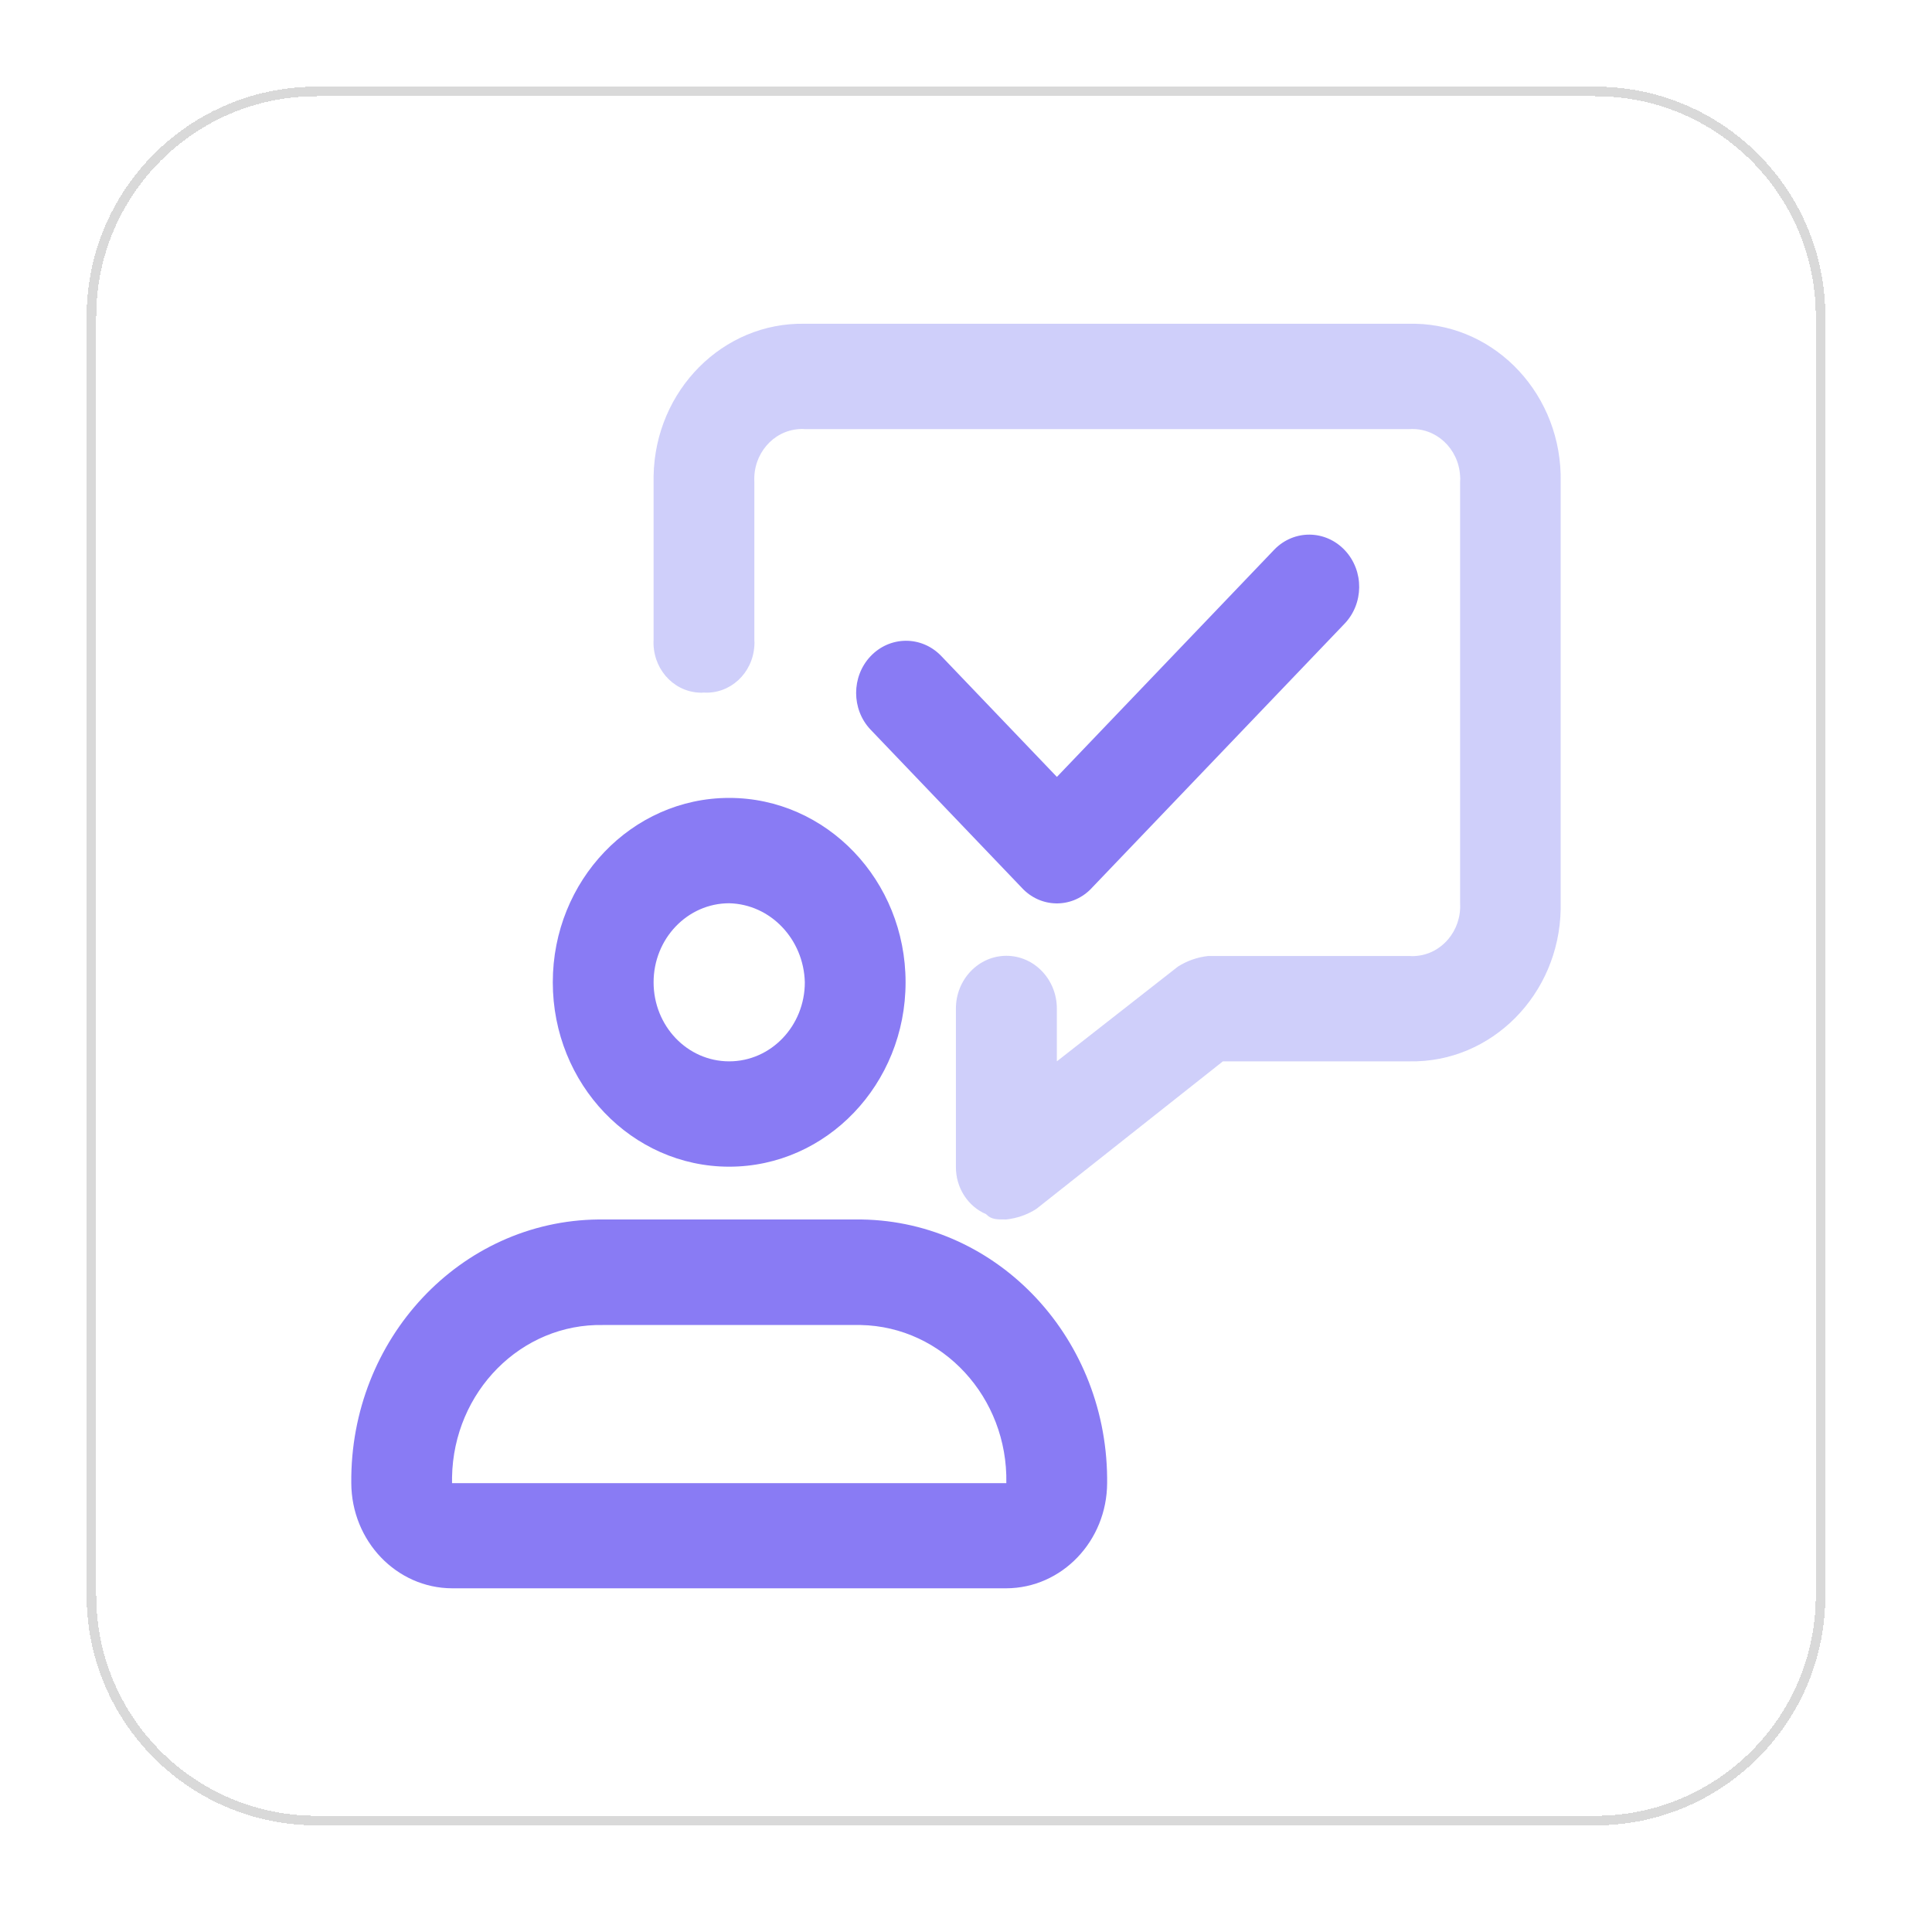 <svg width="40" height="40" viewBox="0 0 40 40" fill="none" xmlns="http://www.w3.org/2000/svg">
<g filter="url(#filter0_d_300_31480)">
<path d="M1 5.76C1 3.131 3.131 1 5.76 1H32.24C34.869 1 37 3.131 37 5.76V32.24C37 34.869 34.869 37 32.24 37H5.76C3.131 37 1 34.869 1 32.24V5.76Z" fill="white" shape-rendering="crispEdges"/>
<path d="M5.761 1.1H32.239C34.813 1.1 36.9 3.186 36.9 5.761V32.239C36.9 34.813 34.813 36.9 32.239 36.9H5.761C3.186 36.9 1.1 34.813 1.1 32.239V5.761C1.1 3.186 3.186 1.1 5.761 1.1Z" stroke="#D9D9D9" stroke-width="0.198" shape-rendering="crispEdges"/>
<path d="M14.304 23.362C16.321 23.362 17.956 21.652 17.956 19.544C17.956 17.436 16.321 15.727 14.304 15.727C12.288 15.727 10.652 17.436 10.652 19.544C10.652 21.652 12.288 23.362 14.304 23.362ZM14.304 17.908C15.159 17.928 15.847 18.651 15.87 19.544C15.87 20.446 15.171 21.181 14.304 21.181C13.438 21.181 12.739 20.45 12.739 19.544C12.739 18.639 13.442 17.908 14.304 17.908Z" fill="#897BF4"/>
<path d="M21.784 17.62C21.796 17.607 21.807 17.595 21.819 17.583L27.037 12.128C27.445 11.71 27.452 11.028 27.052 10.601C26.652 10.175 25.999 10.166 25.591 10.585C25.587 10.589 25.58 10.597 25.576 10.601L21.089 15.292L18.688 12.782C18.28 12.364 17.627 12.372 17.227 12.798C16.834 13.217 16.834 13.891 17.227 14.309L20.358 17.583C20.743 18.005 21.38 18.022 21.784 17.62Z" fill="#897BF4"/>
<path d="M28.504 5.91C28.465 5.91 28.427 5.91 28.392 5.91H15.87C14.172 5.877 12.77 7.291 12.739 9.062C12.739 9.102 12.739 9.143 12.739 9.179V12.453C12.708 13.022 13.12 13.509 13.664 13.546C13.702 13.55 13.741 13.55 13.78 13.546C14.324 13.578 14.79 13.148 14.825 12.579C14.829 12.538 14.829 12.498 14.825 12.457V9.183C14.794 8.615 15.206 8.127 15.75 8.091C15.789 8.087 15.828 8.087 15.866 8.091H28.392C28.936 8.058 29.402 8.489 29.437 9.057C29.441 9.098 29.441 9.139 29.437 9.179V17.908C29.468 18.476 29.056 18.964 28.512 19C28.473 19.004 28.434 19.004 28.396 19H24.219C23.998 19.025 23.784 19.098 23.594 19.22L21.088 21.181V20.089C21.088 19.488 20.622 18.996 20.043 18.996C19.468 18.996 18.998 19.484 18.998 20.089V23.362C18.994 23.793 19.242 24.183 19.623 24.345C19.728 24.455 19.833 24.455 20.039 24.455C20.26 24.431 20.474 24.358 20.664 24.236L24.526 21.181H28.388C30.085 21.214 31.488 19.8 31.519 18.03C31.519 17.989 31.519 17.948 31.519 17.912V9.183C31.554 7.408 30.202 5.942 28.504 5.91Z" fill="#CFCFFA"/>
<path d="M16.915 24.455H11.697C11.662 24.455 11.627 24.455 11.596 24.455C8.741 24.484 6.453 26.925 6.48 29.91C6.484 31.112 7.416 32.087 8.566 32.091H20.042C21.192 32.087 22.125 31.112 22.129 29.91C22.129 29.873 22.129 29.837 22.129 29.804C22.101 26.819 19.767 24.423 16.915 24.455ZM8.566 29.91C8.566 29.869 8.566 29.829 8.566 29.792C8.597 28.017 10 26.604 11.697 26.64H16.915C16.954 26.64 16.993 26.64 17.027 26.64C18.725 26.673 20.077 28.139 20.042 29.914H8.566V29.91Z" fill="#897BF4"/>
</g>
<defs>
<filter id="filter0_d_300_31480" x="0.207" y="0.207" width="39.174" height="39.174" filterUnits="userSpaceOnUse" color-interpolation-filters="sRGB">
<feFlood flood-opacity="0" result="BackgroundImageFix"/>
<feColorMatrix in="SourceAlpha" type="matrix" values="0 0 0 0 0 0 0 0 0 0 0 0 0 0 0 0 0 0 127 0" result="hardAlpha"/>
<feOffset dx="0.793" dy="0.793"/>
<feGaussianBlur stdDeviation="0.793"/>
<feComposite in2="hardAlpha" operator="out"/>
<feColorMatrix type="matrix" values="0 0 0 0 0.851 0 0 0 0 0.851 0 0 0 0 0.851 0 0 0 0.4 0"/>
<feBlend mode="normal" in2="BackgroundImageFix" result="effect1_dropShadow_300_31480"/>
<feBlend mode="normal" in="SourceGraphic" in2="effect1_dropShadow_300_31480" result="shape"/>
</filter>
</defs>
</svg>
